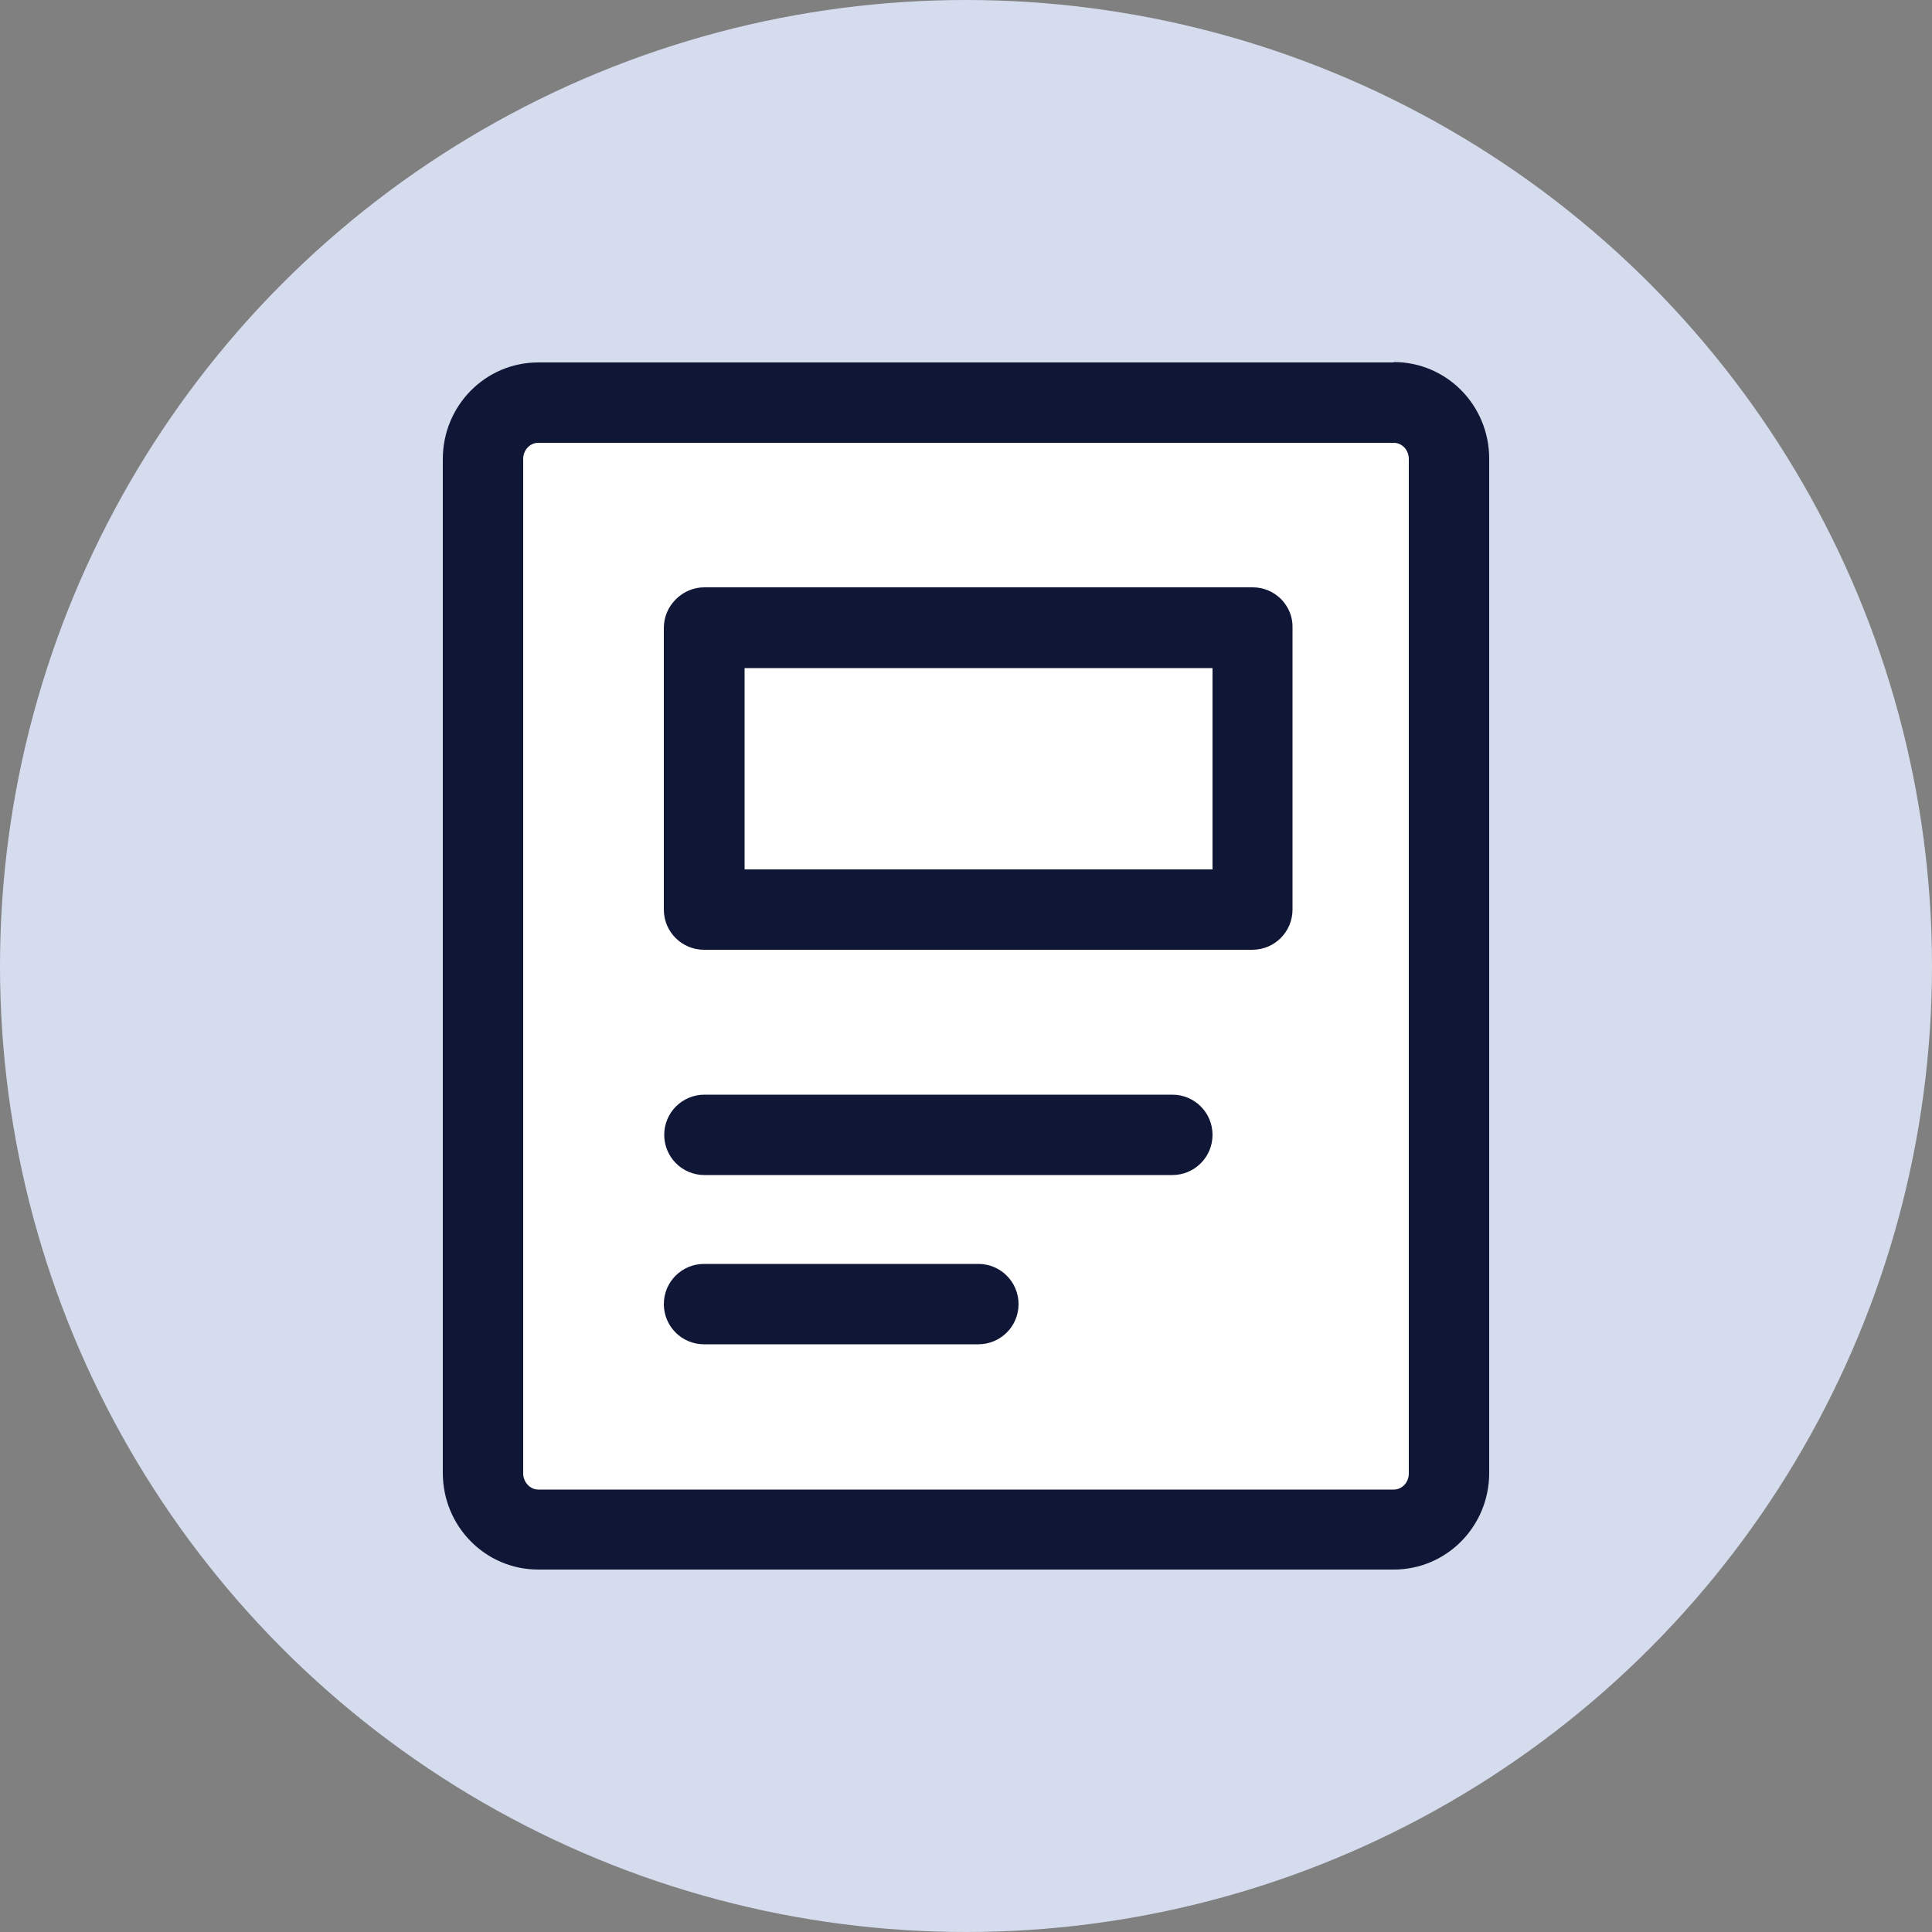 <?xml version="1.0" encoding="utf-8"?>
<!-- Generator: Adobe Illustrator 24.2.1, SVG Export Plug-In . SVG Version: 6.00 Build 0)  -->
<svg version="1.1" id="图层_1" xmlns="http://www.w3.org/2000/svg" xmlns:xlink="http://www.w3.org/1999/xlink" x="0px" y="0px"
	 viewBox="0 0 50 50" style="enable-background:new 0 0 50 50;" xml:space="preserve">
<rect x="0" y="0" width="50" height="50" fill="#808080" stroke="none"/>
<style type="text/css">
	.st0{fill:#D5DCED;}
	.st1{fill:#101636;}
	.st2{fill:#FFFFFF;}
</style>
<g>
	<circle class="st0" cx="25" cy="25" r="25"/>
	<g>
		<path class="st1" d="M36.07,9.37c1.37,0,2.47,1.12,2.47,2.5v26.25c0,1.38-1.1,2.5-2.47,2.5H13.93c-1.37,0-2.47-1.12-2.47-2.5
			V11.88c0-1.38,1.1-2.5,2.47-2.5H36.07z"/>
		<path class="st2" d="M36.07,11.46H13.93c-0.21,0-0.39,0.18-0.39,0.42v26.25c0,0.23,0.18,0.42,0.39,0.42h22.14
			c0.21,0,0.39-0.18,0.39-0.42V11.88C36.46,11.64,36.28,11.46,36.07,11.46L36.07,11.46z"/>
		<path class="st1" d="M25.32,32.71c0.58,0,1.04,0.47,1.04,1.04c0,0.58-0.47,1.04-1.04,1.04h-7.1c-0.58,0-1.04-0.47-1.04-1.04
			c0-0.58,0.47-1.04,1.04-1.04H25.32L25.32,32.71z"/>
		<path class="st1" d="M30.34,28.33c0.58,0,1.04,0.47,1.04,1.04c0,0.58-0.47,1.04-1.04,1.04H18.23c-0.58,0-1.04-0.47-1.04-1.04
			c0-0.58,0.47-1.04,1.04-1.04H30.34z"/>
		<path class="st1" d="M33.16,15.51c-0.2-0.2-0.46-0.31-0.74-0.31H18.23c-0.28,0-0.54,0.11-0.74,0.31c-0.2,0.2-0.31,0.46-0.31,0.74
			v7.29c0,0.58,0.47,1.04,1.04,1.04h14.19c0.58,0,1.04-0.47,1.04-1.04v-7.29C33.46,15.97,33.35,15.71,33.16,15.51z M31.38,22.5
			H19.27v-5.21h12.11V22.5z"/>
		<path class="st1" d="M31.38,17.29"/>
	</g>
</g>
</svg>
